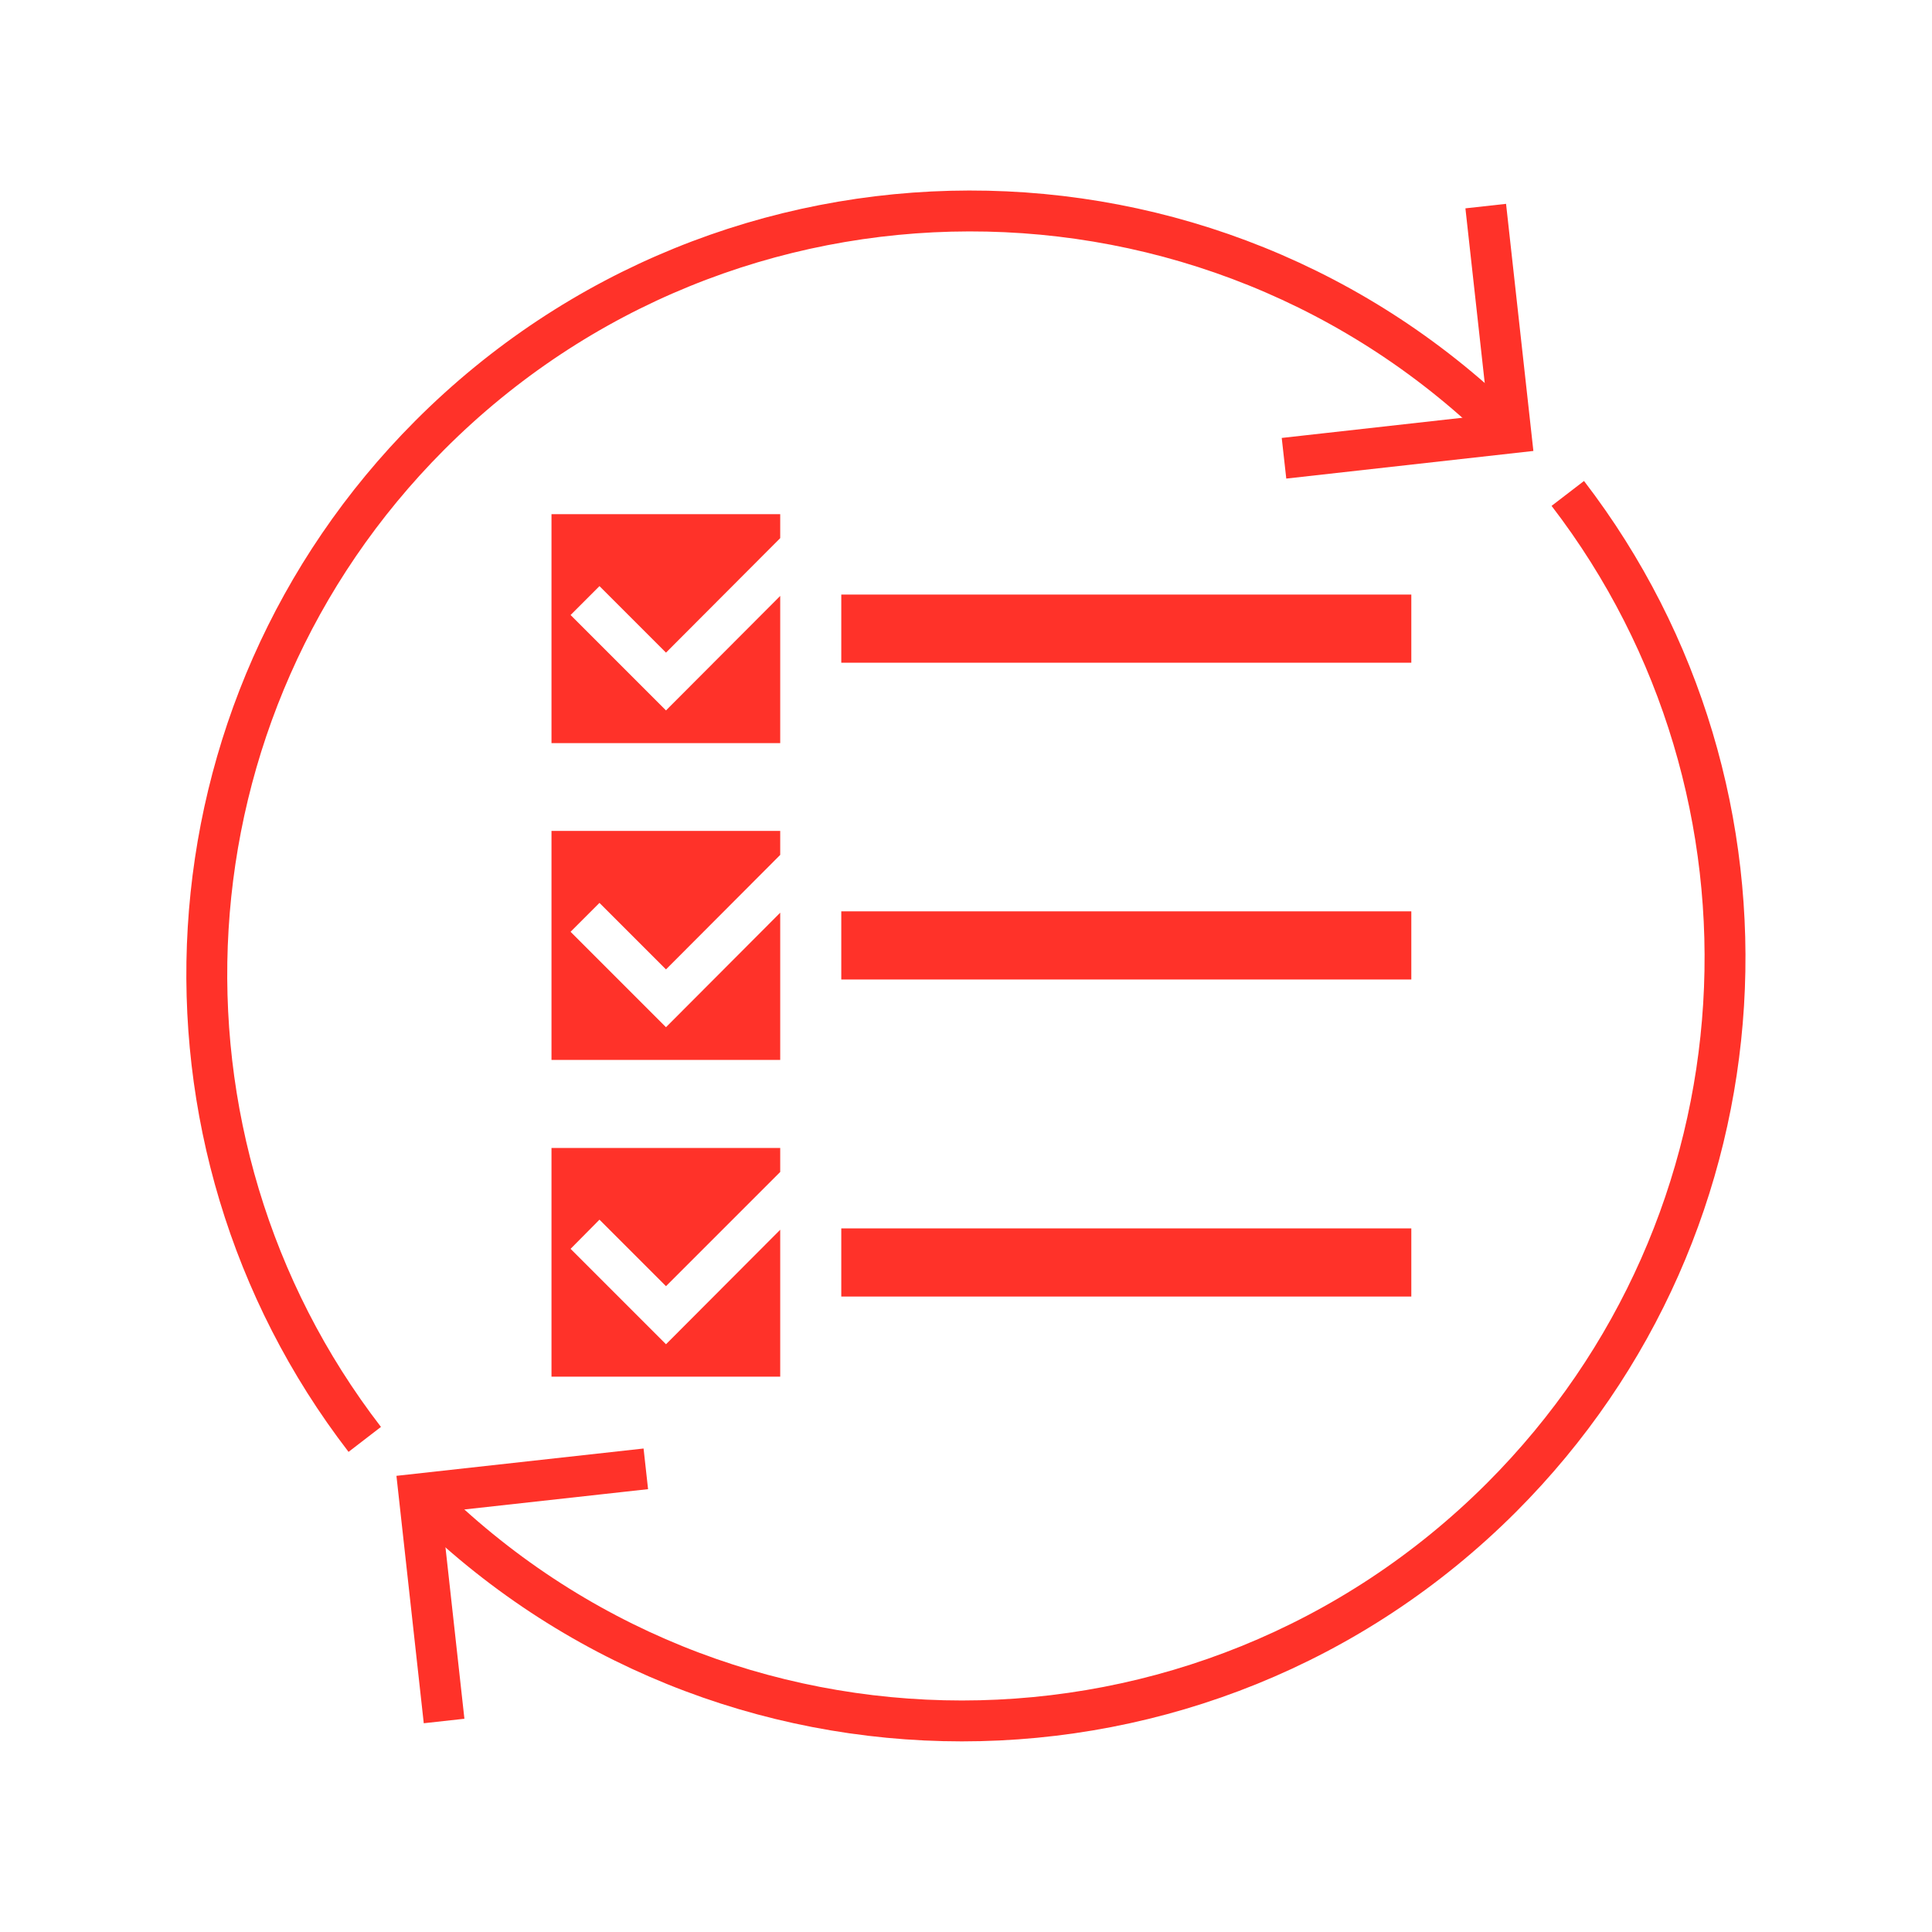 <?xml version="1.0" encoding="UTF-8"?> <svg xmlns="http://www.w3.org/2000/svg" id="Ebene_1" viewBox="0 0 70.87 70.87"><defs><style>.cls-1{stroke-width:1.5px;}.cls-1,.cls-2{fill:none;stroke:#ff3229;stroke-miterlimit:10;}.cls-3{fill:#ff3229;}.cls-2{stroke-width:2.5px;}</style></defs><path class="cls-1" d="M13.38,52.8c-8.45-10.97-7.66-26.76,2.38-36.83,10.92-10.95,28.65-10.98,39.6-.06"></path><path class="cls-1" d="M57.51,18.1c8.43,10.98,7.62,26.77-2.43,36.83-10.93,10.93-28.66,10.93-39.6,0"></path><line class="cls-2" x1="30.86" y1="23.06" x2="51.77" y2="23.06"></line><polygon class="cls-3" points="24.43 26.06 20.93 22.56 21.99 21.5 24.43 23.94 28.62 19.74 28.62 18.86 20.23 18.86 20.23 27.26 28.62 27.26 28.62 21.86 24.43 26.06"></polygon><line class="cls-2" x1="30.86" y1="34.68" x2="51.77" y2="34.68"></line><polygon class="cls-3" points="24.43 37.68 20.93 34.18 21.99 33.12 24.43 35.56 28.62 31.36 28.62 30.48 20.23 30.48 20.23 38.88 28.62 38.88 28.62 33.48 24.43 37.68"></polygon><line class="cls-2" x1="30.86" y1="46.31" x2="51.77" y2="46.31"></line><polygon class="cls-3" points="24.43 49.31 20.93 45.81 21.99 44.74 24.43 47.18 28.62 42.99 28.62 42.11 20.23 42.11 20.23 50.5 28.62 50.5 28.62 45.11 24.43 49.31"></polygon><polyline class="cls-1" points="16.29 63.13 15.37 54.8 23.69 53.88"></polyline><polyline class="cls-1" points="54.5 7.56 55.42 15.88 47.1 16.81"></polyline></svg> 